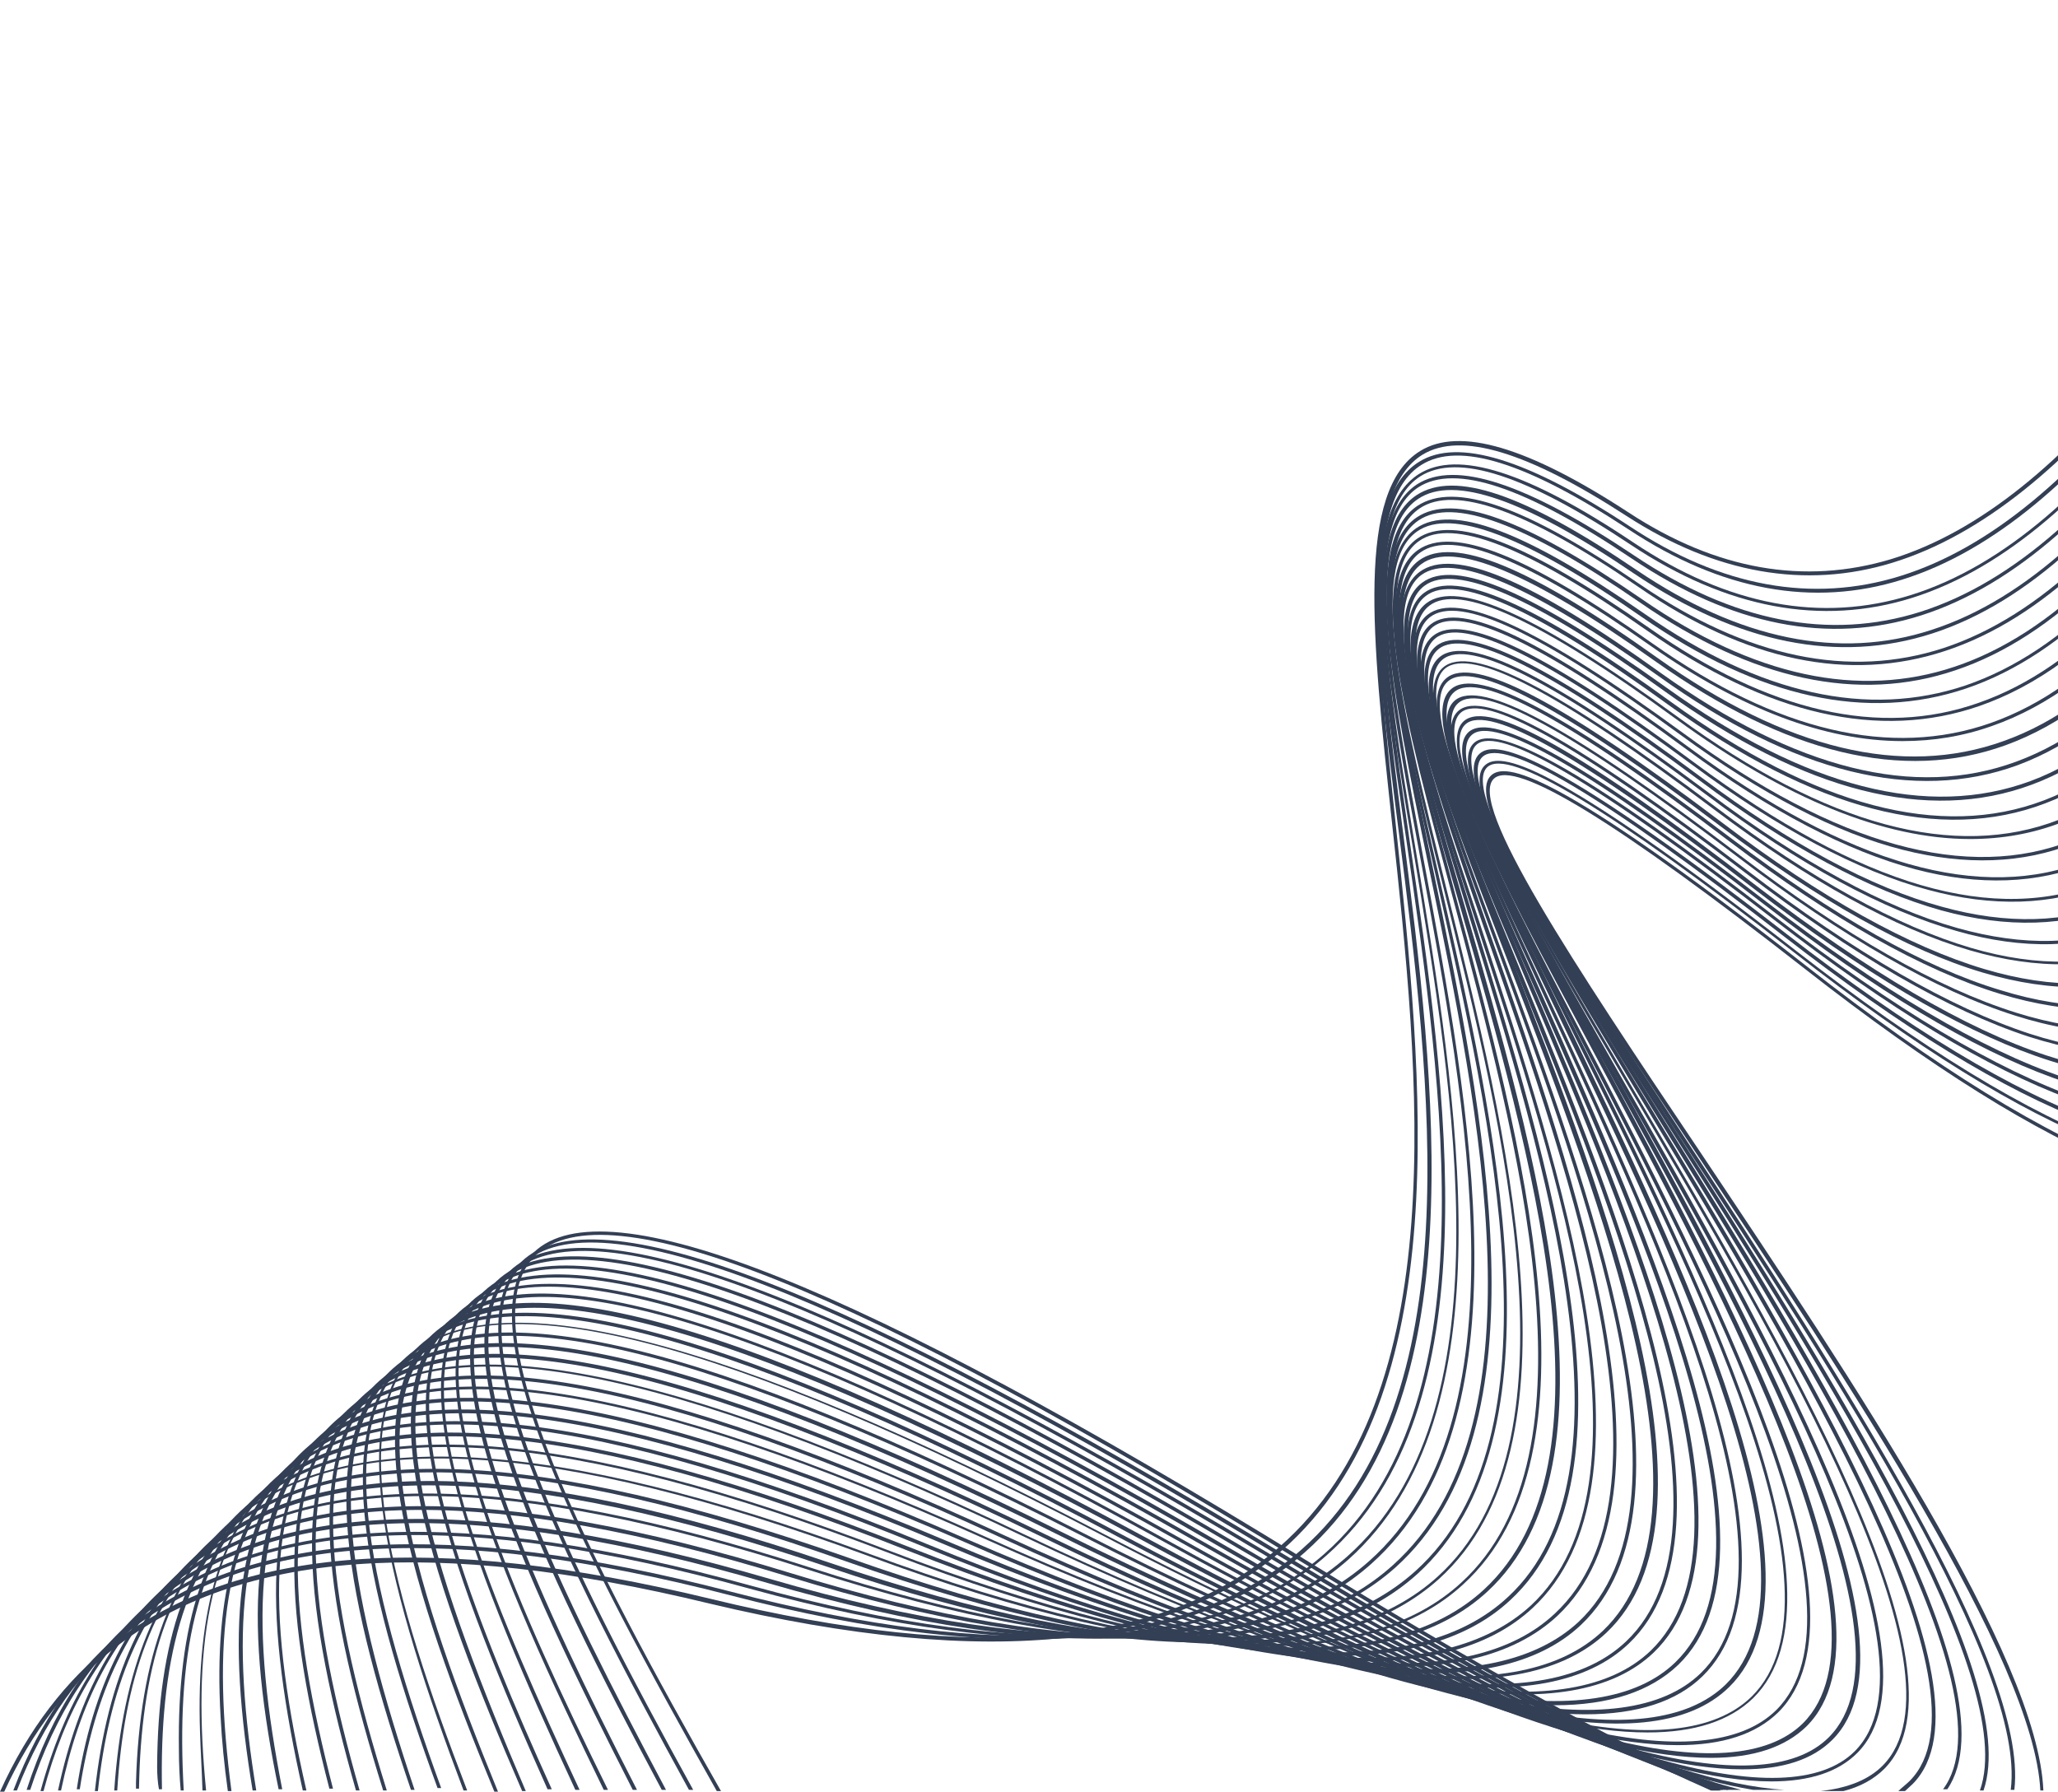 <svg xmlns="http://www.w3.org/2000/svg" width="920" height="801" viewBox="0 0 920 801" fill="none"><path d="M758.109 515.353C699.751 428.065 653.551 358.883 666.52 346.722C672.734 340.776 694.348 343.209 807.821 432.119C865.368 477.249 914.54 507.516 953.715 522.109C989.378 535.351 1018.02 536.162 1039.09 524.542C1068.27 508.327 1083.94 468.061 1086.91 401.311C1089.61 342.938 1082.05 271.865 1075.56 208.898C1065.57 114.043 1056.92 31.889 1084.21 17.566C1096.1 11.08 1114.2 18.377 1139.32 39.456L1138.24 40.807C1113.66 19.998 1096.37 12.972 1085.02 18.917C1058.81 32.7 1067.46 114.313 1077.45 208.628C1083.94 271.594 1091.5 342.668 1088.8 401.311C1085.83 468.601 1069.89 509.408 1040.17 525.893C995.051 551.025 918.862 520.758 807.28 433.47C722.716 367.26 677.327 339.425 667.871 348.073C655.713 359.153 703.804 431.308 759.73 514.543C828.354 617.235 911.027 740.736 913.459 800.46H912.108C909.136 741.817 826.463 618.046 758.109 515.353Z" fill="#333F55"></path><path d="M238.564 559.943C270.444 529.136 383.377 573.996 583.846 697.497C658.144 743.168 720.014 777.759 769.186 800.46H765.133C716.772 777.759 655.983 743.709 582.766 698.848C383.107 575.888 270.714 530.757 239.374 561.295C207.764 591.832 264.23 698.578 322.318 800.73H320.427C260.448 694.254 206.143 591.292 238.564 559.943Z" fill="#333F55"></path><path d="M233.16 563.997C265.851 532.649 377.433 575.617 574.66 695.335C653.821 743.438 718.933 778.57 769.186 800.459H764.863C715.151 778.57 651.66 744.249 573.58 696.686C377.163 577.509 266.122 534.27 233.971 565.078C201.82 595.885 254.504 699.659 309.89 800.189H307.999C250.992 696.146 200.199 595.885 233.16 563.997Z" fill="#333F55"></path><path d="M751.624 509.408C695.158 422.66 650.309 354.288 663.818 342.127C670.302 336.182 691.646 338.344 802.958 425.092C858.884 468.601 906.975 498.057 945.609 512.11C980.732 524.811 1009.37 525.352 1030.44 514.002C1060.43 497.787 1077.45 456.98 1081.78 389.69C1085.83 330.507 1079.89 258.892 1074.48 195.385C1066.38 99.99 1059.35 17.295 1087.18 2.972C1099.34 -3.243 1116.9 3.783 1141.22 24.051L1140.13 25.402C1116.36 5.405 1099.34 -1.622 1087.72 4.324C1060.97 18.106 1068 100.26 1075.83 195.115C1081.24 258.352 1087.18 330.237 1083.4 389.42C1078.81 457.251 1061.78 498.328 1031.25 514.812C985.595 539.675 910.487 510.489 802.147 425.902C719.204 361.314 674.355 334.29 664.898 342.938C652.47 354.288 699.211 425.632 752.975 508.327C822.41 614.802 906.975 744.249 900.49 800.189H898.869C905.894 745.33 821.329 615.883 751.624 509.408Z" fill="#333F55"></path><path d="M745.68 503.192C690.835 417.255 647.607 349.424 661.386 336.993C667.87 331.048 689.484 332.669 798.635 417.525C852.94 459.683 899.95 488.059 938.044 501.571C972.627 513.732 1001 514.272 1022.61 502.922C1053.68 486.437 1071.51 445.631 1077.45 377.529C1082.59 318.076 1077.99 245.651 1073.94 181.874C1068.81 101.341 1064.22 29.727 1079.62 0.541H1081.24C1065.57 28.646 1070.16 100.53 1075.56 181.874C1079.62 245.651 1084.48 318.346 1079.08 377.8C1073.13 446.171 1054.76 487.789 1023.42 504.273C977.22 528.865 903.462 500.76 797.824 418.877C716.502 355.64 672.463 329.426 662.737 338.344C650.039 349.965 695.158 420.768 747.301 502.652C817.817 613.452 904.273 749.114 886.711 800.46H885.09C902.922 750.195 816.196 614.262 745.68 503.192Z" fill="#333F55"></path><path d="M227.757 568.321C260.988 536.432 371.49 577.509 565.475 693.443C650.309 744.249 718.934 780.191 770.267 800.189H765.674C714.881 779.651 648.148 744.79 564.664 694.795C371.49 579.131 261.799 538.054 228.838 569.402C212.627 585.076 215.059 619.127 236.673 673.716C251.532 711.82 274.227 755.87 297.732 800.189H295.841C241.266 698.038 194.255 600.21 227.757 568.321Z" fill="#333F55"></path><path d="M222.083 572.645C256.125 540.216 365.546 579.401 556.019 691.822C647.878 746.141 720.825 782.354 772.698 800.19H767.565C715.691 781.813 645.176 746.141 555.208 693.174C365.276 581.023 256.666 542.108 223.164 573.726C206.413 589.671 208.304 623.721 228.568 678.31C242.346 715.063 262.88 757.491 284.764 800.19H282.872C231.81 700.2 188.312 604.804 222.083 572.645Z" fill="#333F55"></path><path d="M739.737 497.517C686.783 412.121 644.906 344.83 658.955 332.129C669.762 322.4 712.719 347.262 794.042 410.229C846.726 451.036 892.655 478.33 929.939 491.302C963.981 503.193 992.35 503.463 1013.96 492.113C1045.84 475.628 1065.03 434.281 1072.59 365.639C1079.08 305.645 1075.83 232.679 1073.13 168.091C1070.16 98.369 1067.19 35.402 1076.91 0.271H1078.54C1069.08 34.862 1071.78 97.828 1075.02 168.091C1077.99 232.679 1081.24 305.645 1074.48 365.909C1066.92 435.091 1047.47 476.709 1015.04 493.464C968.304 517.516 895.897 490.761 793.231 411.31C713.53 349.695 670.032 324.022 660.035 332.94C647.067 344.56 690.565 414.823 741.088 496.166C812.684 611.56 901.571 754.519 870.501 799.919H868.61C900.761 756.951 811.603 613.452 739.737 497.517Z" fill="#333F55"></path><path d="M216.41 577.239C251.262 544.539 359.332 581.563 546.833 690.471C638.422 743.708 711.098 779.11 762.702 795.595C768.105 797.487 773.509 798.838 778.372 800.189H771.888C719.474 785.056 644.365 749.113 545.752 691.822C358.791 583.184 251.532 546.161 217.22 578.32C199.929 594.534 201.01 628.855 220.192 683.174C232.62 718.576 251.532 759.112 271.795 800.189H269.904C222.083 702.091 182.368 609.398 216.41 577.239Z" fill="#333F55"></path><path d="M853.75 796.135C893.466 755.869 804.849 609.398 733.793 491.572C682.73 406.986 642.204 339.965 656.523 327.264C667.6 317.535 709.747 341.587 789.719 403.202C841.052 442.658 885.631 469.142 922.375 481.573C955.876 492.923 983.974 492.923 1005.86 481.843C1038.55 465.088 1059.08 423.47 1068 354.288C1075.83 293.754 1074.21 219.978 1072.59 154.849C1070.97 93.504 1069.62 37.293 1076.37 0.811H1077.99C1071.51 37.293 1072.86 93.504 1074.48 154.849C1076.1 219.978 1077.99 293.754 1069.89 354.559C1060.7 424.281 1040.17 466.439 1006.94 483.464C959.929 507.246 888.603 481.573 788.909 404.553C710.828 344.289 667.87 319.427 657.874 328.615C644.365 340.506 686.512 410.229 735.414 491.031C806.74 609.127 895.627 756.14 855.101 797.487C854.02 798.568 852.67 799.649 851.589 800.73H848.617C850.238 799.108 852.129 797.757 853.75 796.135Z" fill="#333F55"></path><path d="M210.736 581.833C246.398 548.593 353.388 583.725 537.646 689.119C627.884 740.736 699.481 774.786 750.543 790.46C768.645 796.135 784.585 799.378 797.824 800.189H783.775C731.631 791.541 649.769 755.059 536.836 690.47C353.117 585.346 246.669 550.214 211.546 582.914C193.985 599.399 193.985 633.719 212.086 688.038C223.434 722.089 240.725 760.734 259.097 800.189H257.206C212.627 704.253 176.423 613.992 210.736 581.833Z" fill="#333F55"></path><path d="M841.592 789.379C882.389 748.303 796.743 602.912 728.119 485.897C678.677 401.851 639.772 335.371 654.362 322.4C665.709 312.401 707.316 335.912 785.396 396.176C835.108 434.28 878.606 459.953 914.81 471.844C947.771 482.654 975.869 482.654 997.753 471.844C1031.52 455.089 1053.14 412.931 1063.68 342.938C1072.86 281.593 1072.59 207.006 1072.32 141.337C1072.05 87.288 1071.78 37.293 1076.64 0.811H1078.26C1073.4 37.023 1073.67 87.018 1073.94 141.337C1074.21 207.276 1074.48 281.863 1065.3 343.208C1054.49 413.742 1032.88 456.44 998.564 473.195C951.283 496.706 881.038 471.844 784.315 397.527C707.856 338.614 665.709 314.563 655.172 323.751C641.393 335.912 682.19 405.094 729.2 485.356C798.094 602.642 884.01 748.573 842.403 790.731C837.81 795.325 831.596 798.838 824.031 800.73H813.764C826.192 799.378 835.378 795.595 841.592 789.379Z" fill="#333F55"></path><path d="M205.062 586.697C241.536 552.917 347.174 586.157 528.731 688.309C617.618 738.304 688.133 771.003 738.656 785.596C783.775 798.838 814.305 797.757 829.164 782.894C870.771 741.006 788.368 596.426 722.175 480.492C674.625 396.987 636.8 331.047 651.93 317.805C663.277 307.806 704.344 330.507 781.073 389.15C829.435 426.173 871.852 450.495 907.245 462.115C939.666 472.655 967.494 472.384 989.648 461.575C1024.23 444.82 1047.19 402.121 1059.35 331.318C1069.89 269.432 1071.24 194.034 1072.05 127.554C1072.86 79.992 1073.4 35.672 1077.45 0.811H1079.08C1075.29 35.672 1074.48 79.992 1073.94 127.554C1072.86 194.034 1071.78 269.702 1061.24 331.588C1049.09 402.932 1025.85 445.901 990.728 462.926C968.034 474.006 939.936 474.006 906.975 463.466C871.312 451.846 828.624 427.254 780.263 390.231C705.425 332.939 663.548 309.428 653.011 318.616C638.962 331.047 678.137 399.689 723.526 479.411C789.989 595.885 872.662 741.006 830.245 783.704C821.87 792.082 809.171 796.406 791.88 796.406C742.168 796.406 654.632 761.004 527.65 689.39C346.904 587.778 241.536 554.538 205.873 587.508C187.771 604.263 187.231 638.854 203.981 692.903C214.248 725.602 229.648 762.355 246.669 799.919H244.778C202.901 706.415 170.21 618.856 205.062 586.697Z" fill="#333F55"></path><path d="M199.388 591.562C236.402 557.511 341.23 588.859 519.815 687.498C607.351 735.872 677.056 767.22 727.039 781.002C771.887 793.433 802.417 791.812 817.547 776.678C860.234 733.98 780.803 590.211 717.042 475.087C671.112 392.123 634.909 326.454 650.309 313.212C661.927 303.213 702.453 325.102 777.831 382.394C824.571 418.066 865.908 441.577 901.031 452.657C932.911 462.656 960.469 462.386 982.893 451.846C1018.56 434.821 1042.6 391.852 1056.38 320.238C1068.54 257.542 1070.97 181.333 1073.4 114.043C1074.75 72.695 1076.1 33.51 1079.62 1.081H1081.24C1077.99 33.51 1076.64 72.695 1075.02 114.043C1072.59 181.333 1070.16 257.812 1058 320.508C1044.22 392.663 1019.64 436.172 983.704 453.197C961.009 464.007 932.911 464.277 900.76 454.008C865.638 442.928 824.031 419.147 777.291 383.475C703.804 327.535 662.737 304.834 651.93 314.293C637.341 326.724 675.165 395.095 718.933 474.276C782.965 590.211 862.666 734.25 819.168 777.759C810.252 786.677 797.014 791.001 778.912 791.001C728.93 791.001 643.285 757.221 519.545 688.849C341.77 590.481 237.483 559.133 201.01 592.913C166.427 624.531 195.876 709.118 235.051 800.73H233.43C193.445 708.577 164.266 623.721 199.388 591.562Z" fill="#333F55"></path><path d="M193.445 596.426C231.269 561.835 335.286 591.291 510.899 686.687C597.085 733.439 665.709 763.436 715.421 776.408C759.73 788.028 790.26 785.866 805.93 770.462C849.698 726.953 773.239 583.995 711.909 469.412C667.601 386.988 632.748 321.589 648.688 308.077C660.576 297.808 700.562 319.157 774.319 375.097C819.709 409.418 859.964 432.389 894.277 442.658C925.617 452.386 952.904 451.846 975.599 441.577C1012.34 424.551 1037.47 381.042 1053.14 308.617C1066.65 245.11 1070.7 168.091 1074.48 99.99C1076.37 64.318 1078.27 30.537 1081.24 0.811H1082.86C1079.89 30.267 1078 64.318 1076.1 99.99C1072.32 168.091 1068.27 245.38 1054.76 308.887C1039.09 381.853 1013.69 425.903 976.41 442.928C953.445 453.467 925.887 454.008 894.006 444.279C859.424 433.74 818.898 410.769 773.509 376.448C701.642 321.859 661.116 299.699 650.039 309.428C635.18 322.129 671.653 389.96 713.8 468.871C775.4 583.995 852.4 727.224 807.551 771.814C798.095 781.002 784.046 785.866 764.863 785.866C714.881 785.866 630.587 753.707 510.629 688.579C335.556 593.724 232.35 564.267 195.066 598.318C160.213 629.936 186.15 711.82 222.624 801H221.003C183.719 710.739 158.052 628.585 193.445 596.426Z" fill="#333F55"></path><path d="M187.501 601.561C226.136 566.429 329.072 594.264 501.713 686.147C586.548 731.277 654.362 760.194 703.534 772.084C747.572 782.894 778.102 780.191 794.042 764.517C838.891 719.927 765.403 578.05 706.235 464.007C663.818 381.853 630.046 316.995 646.527 303.213C658.685 292.943 698.13 313.482 770.267 368.071C814.035 401.311 853.48 423.201 886.982 433.2C917.782 442.388 945.069 441.847 967.494 431.578C1005.05 414.553 1031.8 370.503 1048.82 296.997C1063.68 232.679 1069.62 154.579 1074.48 85.667C1076.64 55.4 1078.81 26.484 1081.51 0.541H1083.13C1080.43 26.754 1078.27 55.67 1076.1 85.937C1070.97 154.849 1065.3 233.22 1050.44 297.538C1033.15 371.584 1006.4 415.904 968.034 433.2C945.069 443.469 917.511 444.009 886.441 434.821C852.67 424.822 813.224 402.662 769.186 369.422C698.67 316.184 658.685 294.835 647.337 304.564C631.937 317.536 667.06 385.096 707.586 463.197C767.024 577.78 840.782 720.198 794.852 765.598C784.856 775.327 769.996 780.192 750.003 780.192C699.751 780.192 617.348 749.384 500.633 687.498C328.532 595.886 226.406 568.321 188.041 602.642C152.919 634.26 175.343 713.442 208.845 800.46H207.224C174.262 713.171 152.108 633.72 187.501 601.561Z" fill="#333F55"></path><path d="M181.557 606.696C221.002 571.294 322.858 596.967 493.068 685.607C576.552 729.116 643.555 756.68 692.456 767.76C736.225 777.759 766.484 774.517 782.965 758.572C829.164 713.171 758.379 572.105 701.642 458.603C660.846 376.989 628.425 312.401 645.176 298.349C657.604 287.809 696.509 307.807 767.295 361.045C809.712 392.933 848.077 414.012 881.038 423.741C911.297 432.659 938.315 431.848 960.739 421.849C999.374 404.824 1027.47 360.234 1046.11 285.917C1062.59 220.789 1069.89 141.608 1076.37 71.615C1078.54 46.752 1080.97 22.701 1083.4 0.271H1085.02C1082.59 22.701 1080.16 46.752 1077.99 71.615C1071.51 141.608 1064.22 220.789 1047.74 285.917C1028.82 360.775 1000.45 405.635 961.28 422.931C938.315 433.2 911.027 433.74 880.497 424.822C847.266 415.093 808.901 394.014 766.214 361.856C697.049 309.699 657.874 289.16 645.986 298.889C630.316 312.131 663.818 379.151 702.723 457.251C759.73 571.294 830.515 712.901 783.775 759.113C773.238 769.382 757.568 774.516 736.495 774.516C686.242 774.516 605.46 745.33 492.257 686.147C322.858 597.778 221.543 572.105 182.638 606.966C147.515 638.584 166.427 714.793 197.227 799.379H195.606C164.806 715.333 145.894 638.855 181.557 606.696Z" fill="#333F55"></path><path d="M175.613 611.83C215.869 575.887 316.914 599.939 484.152 685.336C566.285 727.224 632.478 753.707 680.839 763.977C724.337 773.165 754.596 769.382 771.347 753.167C818.628 706.955 750.814 566.429 696.509 453.467C657.334 372.124 626.264 307.806 643.555 293.754C656.253 283.214 694.618 302.672 764.052 354.559C805.119 385.366 842.403 405.634 874.824 414.823C904.543 423.2 931.29 422.66 953.985 412.661C993.7 395.365 1022.88 350.505 1043.41 275.107C1061.24 209.168 1070.16 128.906 1078.26 58.102C1080.43 38.374 1082.59 19.187 1084.75 0.811H1086.37C1084.21 19.187 1082.05 38.374 1079.89 58.102C1072.05 128.906 1063.14 209.438 1045.03 275.377C1024.23 351.316 994.781 396.716 954.525 414.012C931.56 424.011 904.543 424.822 874.554 416.174C842.133 406.986 804.578 386.717 763.242 355.639C695.428 304.834 656.793 285.106 644.906 294.835C628.695 308.077 660.846 375.097 698.4 452.657C752.975 566.159 821.059 707.226 772.968 754.248C736.765 789.65 642.204 767.49 483.882 686.687C317.184 601.831 216.95 577.509 177.234 612.911C141.841 644.259 157.781 718.035 185.339 800.189H183.718C155.62 717.765 139.68 643.989 175.613 611.83Z" fill="#333F55"></path><path d="M169.67 617.235C210.736 581.022 310.971 603.182 475.507 685.336C556.289 725.602 621.671 750.735 669.762 760.193C712.72 768.571 743.249 764.517 760.27 748.033C808.631 701.01 743.79 560.754 691.646 448.333C654.092 367.26 624.373 303.213 641.934 288.89C654.902 278.35 692.727 296.997 760.54 347.532C800.256 377.259 836.459 396.717 868.07 405.365C897.249 413.472 923.726 412.661 946.15 403.203C986.946 385.907 1017.48 340.506 1039.9 263.757C1059.35 197.007 1069.89 115.394 1079.35 43.509C1081.24 28.916 1083.13 14.323 1085.02 0.541H1086.64C1084.75 14.593 1082.86 28.916 1080.97 43.779C1071.78 115.664 1060.97 197.277 1041.52 264.298C1019.1 341.317 988.027 387.258 946.961 404.554C923.996 414.283 897.249 415.093 867.8 406.986C835.919 398.068 799.445 378.61 759.73 348.884C693.267 299.429 655.173 280.242 643.015 290.241C626.264 303.753 657.334 370.503 692.997 447.793C745.411 560.754 810.523 701.281 761.081 749.384C749.463 760.734 731.902 766.409 708.667 766.409C658.415 766.409 581.145 739.925 474.696 686.958C310.701 605.074 211.276 582.914 170.75 618.586C135.357 649.664 148.056 720.738 172.912 800.46H171.291C146.164 720.198 133.736 649.124 169.67 617.235Z" fill="#333F55"></path><path d="M163.455 622.91C205.602 586.157 304.756 606.696 466.591 685.607C546.292 724.522 610.864 748.303 658.414 756.951C701.102 764.518 731.632 759.924 748.923 743.168C798.635 695.065 736.495 555.62 686.783 443.469C650.849 362.666 622.481 298.889 640.583 284.296C653.821 273.486 691.105 291.592 757.568 341.047C832.406 396.447 891.845 413.742 939.666 394.015C981.543 376.449 1013.42 330.507 1037.47 252.677C1058.54 184.847 1070.7 102.152 1081.51 29.186C1082.86 19.458 1084.48 9.729 1085.83 0.271H1087.45C1086.1 9.729 1084.48 19.458 1083.13 29.457C1072.32 102.422 1060.16 185.117 1039.09 253.218C1014.77 331.318 982.623 377.8 940.206 395.366C917.241 404.824 890.764 405.635 861.855 397.798C830.515 389.42 795.122 370.503 756.758 342.128C691.646 294.025 654.092 275.378 641.664 285.377C624.643 299.159 654.092 365.639 688.404 442.658C738.386 555.35 800.796 695.335 750.274 744.249C737.846 756.14 719.474 762.356 694.888 762.356C644.906 762.356 568.987 737.493 466.05 687.228C304.756 608.587 206.143 588.049 164.536 624.262C129.143 655.339 138.869 723.441 160.754 800.46H159.133C136.978 722.9 127.522 654.259 163.455 622.91Z" fill="#333F55"></path><path d="M157.241 628.585C200.199 591.292 298.542 610.209 457.675 685.877C536.025 723.17 599.786 745.871 647.067 753.438C689.484 760.194 720.014 755.059 737.845 738.034C788.908 689.12 729.74 549.945 682.19 438.064C647.878 357.532 620.86 294.025 639.502 279.161C653.011 268.352 689.754 285.917 754.866 334.021C826.192 386.718 886.171 403.743 932.911 384.556C975.599 367.26 1009.1 320.508 1035.04 241.597C1057.73 172.686 1071.78 88.91 1083.94 14.864C1084.75 9.999 1085.56 5.135 1086.37 0.271H1087.99C1087.18 5.135 1086.37 9.999 1085.56 15.134C1073.13 89.18 1059.35 173.226 1036.66 242.138C1010.45 321.319 976.95 368.341 933.722 385.907C910.757 395.095 884.82 396.176 856.182 388.61C825.652 380.502 791.34 362.666 754.056 335.102C690.295 288.079 653.281 270.243 640.583 280.242C623.021 294.295 651.12 360.504 683.811 437.253C731.631 549.404 791.07 689.12 739.196 738.844C721.095 756.14 690.025 761.545 647.067 754.519C599.516 746.952 535.755 723.981 457.135 686.688C298.542 611.29 200.739 592.373 158.322 629.126C122.929 659.934 129.683 725.332 148.866 799.649H147.245C128.062 725.602 121.308 659.663 157.241 628.585Z" fill="#333F55"></path><path d="M151.027 634.26C194.796 596.697 292.328 613.722 449.029 686.417C526.299 722.089 589.25 743.709 636.26 750.465C678.407 756.68 708.937 751.005 727.039 733.71C779.452 683.715 722.986 545.08 677.597 433.47C644.906 353.208 619.239 289.701 638.151 274.837C651.93 264.027 688.134 280.782 752.165 327.535C821.059 378.07 879.687 394.285 926.427 375.638C970.195 358.342 1005.05 311.05 1032.88 230.788C1057.19 161.065 1072.86 75.668 1086.64 0.541H1088.26V0.811C1074.48 75.938 1058.81 161.335 1034.5 231.328C1006.4 311.86 971.276 359.423 927.238 376.989C904.273 386.177 878.606 386.988 850.778 379.962C820.789 372.395 787.558 355.099 751.354 328.615C688.944 282.944 652.471 265.649 639.232 275.918C621.13 289.971 647.878 356.18 679.218 432.659C724.607 544.54 781.344 683.985 728.119 734.791C709.748 752.356 678.677 758.302 635.99 752.086C588.98 745.33 525.759 723.711 448.219 687.768C292.058 615.343 195.066 598.318 151.838 635.612C116.445 665.879 120.498 728.575 136.978 800.46H135.357C119.147 728.035 115.094 665.068 151.027 634.26Z" fill="#333F55"></path><path d="M144.813 640.206C189.392 602.102 286.114 617.505 440.384 686.958C516.573 721.279 578.713 741.547 625.453 747.492C667.33 752.897 697.86 746.682 716.502 729.116C770.266 678.04 716.502 539.675 673.544 428.335C642.474 348.073 617.888 284.836 637.611 269.703C651.66 258.893 687.593 275.108 750.003 320.508C816.466 369.152 874.013 384.556 920.483 366.45C1018.02 328.616 1056.92 149.715 1087.18 0.271H1088.8C1073.94 73.236 1057.19 153.498 1032.88 220.248C1002.89 301.862 966.413 350.235 921.294 367.801C908.596 372.665 895.087 375.097 880.768 375.097C842.403 375.097 798.365 357.261 749.463 321.589C688.404 276.999 652.2 260.514 638.962 270.784C620.32 285.107 645.986 351.046 675.435 427.525C718.663 539.135 772.698 678.31 718.123 729.926C699.211 747.762 668.141 754.248 625.723 748.843C578.983 742.898 516.573 722.36 440.384 688.039C286.655 618.857 190.473 603.453 146.434 641.017C111.312 671.014 112.663 731.007 126.171 799.919H124.55C110.231 730.737 109.15 670.473 144.813 640.206Z" fill="#333F55"></path><path d="M138.329 646.151C183.718 607.776 279.63 621.289 431.468 687.768C506.576 720.468 567.906 739.925 614.376 744.79C655.983 749.384 686.783 742.628 705.695 725.062C760.81 673.175 710.018 534.811 669.221 423.741C639.772 343.749 616.537 280.242 636.53 265.108C650.849 254.299 686.242 269.703 747.302 314.022C811.603 360.504 867.529 375.368 913.729 357.802C1010.45 321.049 1053.41 149.444 1086.37 0.541H1087.99C1072.59 70.534 1054.49 146.201 1030.44 209.709C998.564 292.673 960.739 341.587 914.269 359.153C867.529 376.989 811.063 362.126 746.221 315.374C686.512 272.135 650.849 255.92 637.341 266.46C618.158 281.053 642.474 346.992 670.572 423.201C711.639 534.811 762.702 673.445 706.775 726.413C687.593 744.519 656.523 751.275 614.376 746.681C567.906 741.547 506.306 722.359 431.198 689.39C279.9 623.18 184.529 609.398 139.68 647.502C104.827 676.959 103.747 734.25 114.554 800.46H112.933C101.856 733.71 102.936 676.148 138.329 646.151Z" fill="#333F55"></path><path d="M98.613 767.49C95.371 711.55 106.448 673.715 132.115 652.366C178.315 613.451 273.416 625.612 423.093 688.849C496.85 720.197 557.639 738.304 603.839 742.627C645.176 746.411 675.976 739.384 695.158 721.278C751.895 668.311 703.803 530.216 664.898 419.147C637.07 339.155 614.916 275.918 635.72 260.514C650.579 249.434 685.161 264.568 745.14 307.536C807.28 352.126 861.855 366.179 907.785 349.154C1003.43 313.482 1050.44 148.633 1086.1 0.811H1087.72C1071.51 68.101 1052.87 138.905 1028.82 199.169C995.051 283.485 955.606 333.209 908.325 350.775C861.855 368.071 806.74 354.018 744.33 309.158C685.972 267 650.579 251.596 636.8 261.865C617.078 276.458 640.042 342.398 666.519 418.606C705.425 529.946 753.516 668.581 696.239 722.359C676.516 740.736 645.446 748.032 603.569 744.249C557.369 739.925 496.31 721.819 422.282 690.471C273.416 627.234 178.855 615.343 133.196 653.717C98.613 682.633 95.101 737.223 103.477 800.73H101.856C100.234 789.109 99.154 778.029 98.613 767.49Z" fill="#333F55"></path><path d="M89.427 774.786C87.536 718.576 99.154 680.472 125.631 658.582C172.641 619.397 267.202 629.666 414.177 690.2C486.854 720.197 547.102 736.952 592.762 740.465C633.828 743.708 664.628 735.871 684.351 717.765C742.438 663.716 697.049 525.622 660.576 414.552C634.369 334.561 613.565 271.324 634.639 255.65C649.769 244.57 684.081 258.893 742.709 301.05C802.687 343.749 855.912 357.261 901.301 340.506C995.862 305.915 1046.38 147.282 1084.75 0.811H1086.37C1069.62 64.858 1050.44 131.338 1026.66 188.359C990.728 274.026 949.932 324.291 901.841 342.127C855.912 358.882 801.877 345.641 741.628 302.402C684.351 261.595 649.769 246.732 635.449 257.001C615.186 271.864 636.8 337.803 661.927 414.012C698.4 525.352 744.059 663.987 685.161 718.846C665.169 737.493 633.828 745.33 592.222 742.087C546.292 738.574 486.043 721.548 413.096 691.551C266.662 631.287 172.641 621.018 126.171 659.663C91.859 688.038 86.185 739.925 92.129 800.459H90.508C90.238 791.541 89.698 783.164 89.427 774.786Z" fill="#333F55"></path><path d="M79.971 782.083C79.161 725.602 91.859 687.228 119.147 664.798C167.238 625.072 260.718 633.99 405.531 691.282C477.127 719.657 536.566 735.601 582.225 738.304C623.292 740.736 654.091 732.629 674.084 713.982C733.793 658.852 691.105 520.758 656.793 409.688C632.207 329.696 612.485 266.46 634.369 250.515C649.769 239.435 683.54 253.218 740.817 294.024C798.635 335.101 850.508 347.532 895.627 331.318C989.378 298.078 1042.87 145.661 1083.94 0.541H1085.56C1068.54 61.345 1049.09 123.501 1025.85 177.279C988.027 264.568 945.609 315.374 896.438 333.21C850.778 349.694 798.364 336.993 740.007 295.646C684.081 255.92 649.769 241.597 635.449 252.137C614.646 267.27 634.909 333.21 658.414 409.418C692.726 520.758 735.684 659.393 675.165 715.333C654.902 734.25 623.562 742.357 581.955 739.925C536.295 737.223 476.857 721.278 404.991 692.903C260.718 635.611 167.508 626.964 120.227 666.149C86.455 693.984 78.891 742.898 82.133 800.46H80.782C80.242 794.244 79.971 788.028 79.971 782.083Z" fill="#333F55"></path><path d="M70.245 789.92C70.515 732.899 84.294 694.254 112.392 671.283C161.294 631.287 254.234 638.314 396.615 692.903C467.401 719.927 526.029 734.52 571.148 736.412C611.944 738.034 643.014 729.386 663.277 710.739C724.607 654.258 684.621 516.164 652.741 405.364C629.506 325.373 611.404 261.865 633.828 245.921C649.498 234.841 682.73 248.083 738.926 287.809C794.582 326.994 845.375 338.885 889.954 323.211C982.623 290.511 1038.82 144.04 1082.59 0.541H1084.21C1066.92 57.832 1047.47 115.934 1024.5 166.47C984.514 255.109 940.746 306.996 890.494 324.562C877.526 329.156 864.287 331.318 850.508 331.318C815.926 331.318 778.101 316.995 738.116 288.89C683.27 250.245 649.499 236.463 634.909 247.002C613.295 262.406 632.478 328.345 654.632 404.554C686.783 515.894 726.768 654.528 664.898 711.55C644.095 730.737 612.755 739.385 571.688 737.763C526.299 735.872 467.401 721.278 396.615 693.984C254.774 639.665 162.104 632.369 114.013 672.094C81.052 699.119 71.326 745.33 72.406 799.919H71.056C70.515 796.946 70.245 793.433 70.245 789.92Z" fill="#333F55"></path><path d="M105.908 677.769C155.62 637.503 247.75 642.908 388.24 694.524C457.945 720.197 516.033 733.71 560.882 734.79C601.408 735.871 632.478 726.683 653.281 707.496C716.232 649.934 678.948 511.84 649.229 400.5C627.615 320.238 610.594 257.001 633.558 240.786C649.499 229.706 682.46 242.408 737.305 280.782C790.8 318.346 840.512 329.696 884.28 314.293C975.599 282.674 1034.5 141.607 1080.7 0H1082.32C1064.76 53.778 1045.57 107.827 1023.42 155.119C981.272 245.381 936.153 297.808 884.82 315.644C840.242 331.048 790.259 319.697 736.225 281.863C682.73 244.3 649.229 231.328 634.369 241.867C612.215 257.271 630.046 323.481 650.579 399.96C680.569 511.57 717.853 650.204 654.092 708.307C633.018 727.764 601.408 736.953 560.611 735.872C515.492 734.791 457.135 721.278 387.43 695.335C247.75 643.989 155.89 638.314 106.719 678.31C74.298 704.794 62.951 748.303 62.14 799.649H60.789C60.789 798.838 60.789 797.757 60.789 796.946C62.41 740.466 77 701.28 105.908 677.769Z" fill="#333F55"></path><path d="M99.154 684.525C149.677 643.719 241.266 647.772 379.325 696.416C447.949 720.738 505.496 733.169 550.075 733.439C550.615 733.439 551.155 733.439 551.696 733.439C591.141 733.439 621.941 723.711 642.744 704.794C707.316 646.151 673.004 507.516 645.176 396.446C625.183 316.184 609.513 252.677 633.018 236.192C649.229 225.112 681.65 237.273 735.414 274.567C787.017 310.509 835.108 321.049 878.606 306.456C968.845 275.648 1029.9 140.256 1078.27 0.541H1079.89C1031.25 140.526 969.925 276.999 878.877 307.807C834.838 322.67 786.207 312.131 734.063 275.918C681.65 239.435 648.688 227.004 633.559 237.544C610.864 253.218 627.345 319.427 646.257 395.906C674.085 507.516 708.667 646.692 643.285 705.875C621.671 725.332 590.06 735.331 549.534 735.061C504.685 734.791 447.138 722.359 378.244 698.038C240.725 649.394 149.677 645.34 99.695 685.877C68.084 711.279 55.386 752.086 52.414 800.46H51.063C54.846 745.6 70.516 707.496 99.154 684.525Z" fill="#333F55"></path><path d="M92.4 691.281C143.733 650.205 234.781 652.367 370.679 698.578C438.222 721.549 495.229 732.899 539.538 732.358C579.794 731.818 611.134 721.819 632.748 702.361C699.211 642.367 667.33 503.733 641.934 392.123C623.562 311.59 608.973 247.813 633.288 231.328C649.769 220.248 681.649 231.868 734.333 268.081C784.045 302.402 831.056 312.401 873.743 298.078C962.63 268.351 1025.85 137.824 1076.37 0.541H1077.99C1027.2 138.364 963.711 269.703 874.013 299.699C830.786 314.293 783.235 304.023 733.253 269.432C681.92 234.03 649.499 222.14 634.099 232.679C610.594 248.624 625.723 314.833 643.285 391.852C668.951 503.733 700.562 642.908 633.558 703.713C611.674 723.44 580.064 733.71 539.268 734.25C494.689 734.791 437.682 723.44 369.868 700.47C234.511 654.529 144.003 652.096 93.21 692.903C62.68 717.495 48.631 755.599 43.768 800.73H42.417C48.091 749.384 64.572 713.712 92.4 691.281Z" fill="#333F55"></path><path d="M85.645 698.308C137.789 656.691 228.027 657.501 362.033 700.74C428.766 722.36 484.963 732.629 529.271 731.278C569.257 730.197 600.597 719.657 622.751 699.659C690.835 638.314 661.927 499.409 638.692 387.529C621.941 306.726 608.702 242.949 633.558 226.194C650.309 215.114 681.92 226.194 733.253 261.325C781.073 294.025 826.733 303.483 868.88 289.701C956.417 260.785 1021.26 135.392 1074.21 0.271H1075.83C1022.88 135.932 957.767 262.136 869.42 291.052C826.733 305.105 780.533 295.646 732.442 262.406C682.46 228.085 650.309 216.735 634.639 227.275C610.594 243.489 624.372 309.969 640.313 386.988C663.548 499.139 692.727 638.855 623.832 700.74C601.408 720.738 569.797 731.548 529.271 732.629C484.963 733.98 428.496 723.441 361.493 701.821C228.297 658.853 138.329 657.772 86.726 699.119C57.277 722.63 42.147 758.032 35.663 799.919H34.312C41.337 753.438 58.358 719.927 85.645 698.308Z" fill="#333F55"></path><path d="M78.62 705.334C131.575 663.447 221.272 662.636 353.117 703.172C418.77 723.44 474.426 732.629 518.464 730.737C558.18 728.845 589.79 717.765 612.214 697.767C682.19 635.341 655.983 495.626 634.909 383.475C619.779 302.402 607.621 238.354 633.288 221.329C650.309 210.249 681.379 220.789 731.631 254.839C777.561 285.917 822.14 295.105 863.476 281.593C949.662 253.758 1016.12 132.96 1070.7 0.541H1072.32C1017.21 133.5 950.743 255.109 863.747 283.215C821.87 296.727 777.021 287.809 730.551 256.461C681.649 223.221 650.039 212.411 634.099 222.951C609.243 239.165 621.941 305.915 636.26 383.475C657.334 495.896 683.811 636.152 613.025 699.119C590.33 719.387 558.45 730.737 518.194 732.359C473.885 734.25 418.229 725.062 352.307 704.794C221.002 664.527 131.845 665.068 79.431 706.685C51.063 729.116 35.393 761.815 27.287 800.46H25.936C35.122 757.221 52.413 726.143 78.62 705.334Z" fill="#333F55"></path><path d="M71.596 712.631C125.36 670.203 214.518 668.041 344.202 705.875C409.043 724.792 464.159 732.899 507.927 730.197C547.643 727.764 579.253 716.144 602.218 695.876C674.084 632.098 650.579 491.842 631.667 379.421C617.888 298.078 607.351 233.49 633.558 216.465C650.579 205.655 682.189 215.924 730.551 248.353C774.859 278.08 817.817 286.458 858.613 273.486C943.448 246.462 1010.99 130.257 1067.46 0.541H1069.08C1012.34 131.068 944.258 247.813 858.883 275.107C817.547 288.349 774.049 279.702 729.47 249.705C681.649 217.546 650.579 207.276 634.098 217.816C608.702 234.301 619.779 301.321 632.748 379.151C651.66 492.112 675.165 632.639 602.758 697.227C579.523 717.765 547.643 729.386 507.657 732.088C463.619 734.791 408.503 726.683 343.391 707.766C214.248 669.932 125.36 672.094 72.136 714.252C45.119 735.601 28.908 765.598 19.452 800.73H18.101C28.908 761.274 46.47 732.358 71.596 712.631Z" fill="#333F55"></path><path d="M64.572 719.927C119.147 677.229 207.764 673.445 335.556 708.847C399.588 726.413 453.893 733.709 497.661 730.196C537.106 726.953 568.987 715.063 592.222 694.524C665.979 629.125 645.176 488.599 628.695 375.638C616.537 293.754 607.081 229.166 634.369 211.87C651.66 201.061 682.73 210.789 730.011 242.408C772.428 270.783 814.305 278.62 854.561 265.919C937.775 239.705 1006.4 128.095 1064.76 0.811H1066.38C1007.75 128.635 938.855 240.786 854.831 267.27C814.305 279.971 771.888 272.134 728.93 243.489C682.19 212.411 651.66 202.412 634.909 212.951C608.702 229.706 618.699 296.997 630.046 375.097C646.797 488.599 667.6 629.666 593.032 695.335C569.527 716.144 537.376 728.305 497.661 731.547C453.893 735.061 399.047 727.764 335.016 710.198C207.764 675.067 119.687 678.58 65.652 721.008C42.147 739.384 24.856 765.598 13.509 800.189H11.888C23.235 765.057 40.796 738.574 64.572 719.927Z" fill="#333F55"></path><path d="M57.547 727.224C112.663 683.985 200.739 678.85 326.641 711.55C448.219 743.168 531.703 736.953 581.955 692.633C657.604 625.883 639.772 484.546 625.183 371.044C614.646 288.62 606.541 223.761 634.369 206.466C651.66 195.656 682.73 205.114 728.66 235.382C769.456 262.406 810.252 269.703 849.427 257.542C931.29 232.139 1000.45 124.852 1060.43 0.541H1062.32C1002.35 125.393 932.641 233.49 850.238 259.163C810.522 271.594 769.456 264.027 728.119 236.733C682.46 206.736 652.2 197.277 635.45 207.817C608.432 224.572 617.078 292.403 627.074 371.044C641.664 484.816 659.495 626.693 583.306 693.984C559.531 715.063 527.11 727.764 487.394 731.548C443.896 735.872 389.591 729.656 326.37 713.171C201.01 680.742 113.473 685.606 58.628 728.575C36.474 745.871 19.453 769.652 7.565 800.46H5.944C17.831 769.112 35.123 744.79 57.547 727.224Z" fill="#333F55"></path><path d="M50.252 734.791C106.178 691.281 193.715 684.796 317.725 714.793C437.682 743.979 520.896 736.142 571.959 691.552C649.769 623.45 634.639 481.303 622.211 367.26C613.295 284.566 606.271 219.167 634.909 201.601C652.471 190.792 683 199.71 728.119 229.166C767.295 254.839 806.74 261.595 845.375 249.975C925.617 225.383 995.321 122.42 1056.65 1.081H1058.54C997.213 123.231 926.967 226.734 845.915 251.596C807.01 263.487 767.024 256.461 727.309 230.788C682.73 201.872 653.011 192.954 635.99 203.223C608.162 220.248 615.457 288.349 623.832 367.53C635.99 482.113 651.39 624.531 573.039 693.173C548.724 714.522 516.303 727.494 476.857 732.088C433.359 736.952 379.865 731.818 317.455 716.955C193.985 686.958 106.989 693.443 51.333 736.682C30.8 752.627 14.319 773.976 1.891 801H-0C12.698 772.895 29.449 751.275 50.252 734.791Z" fill="#333F55"></path></svg>